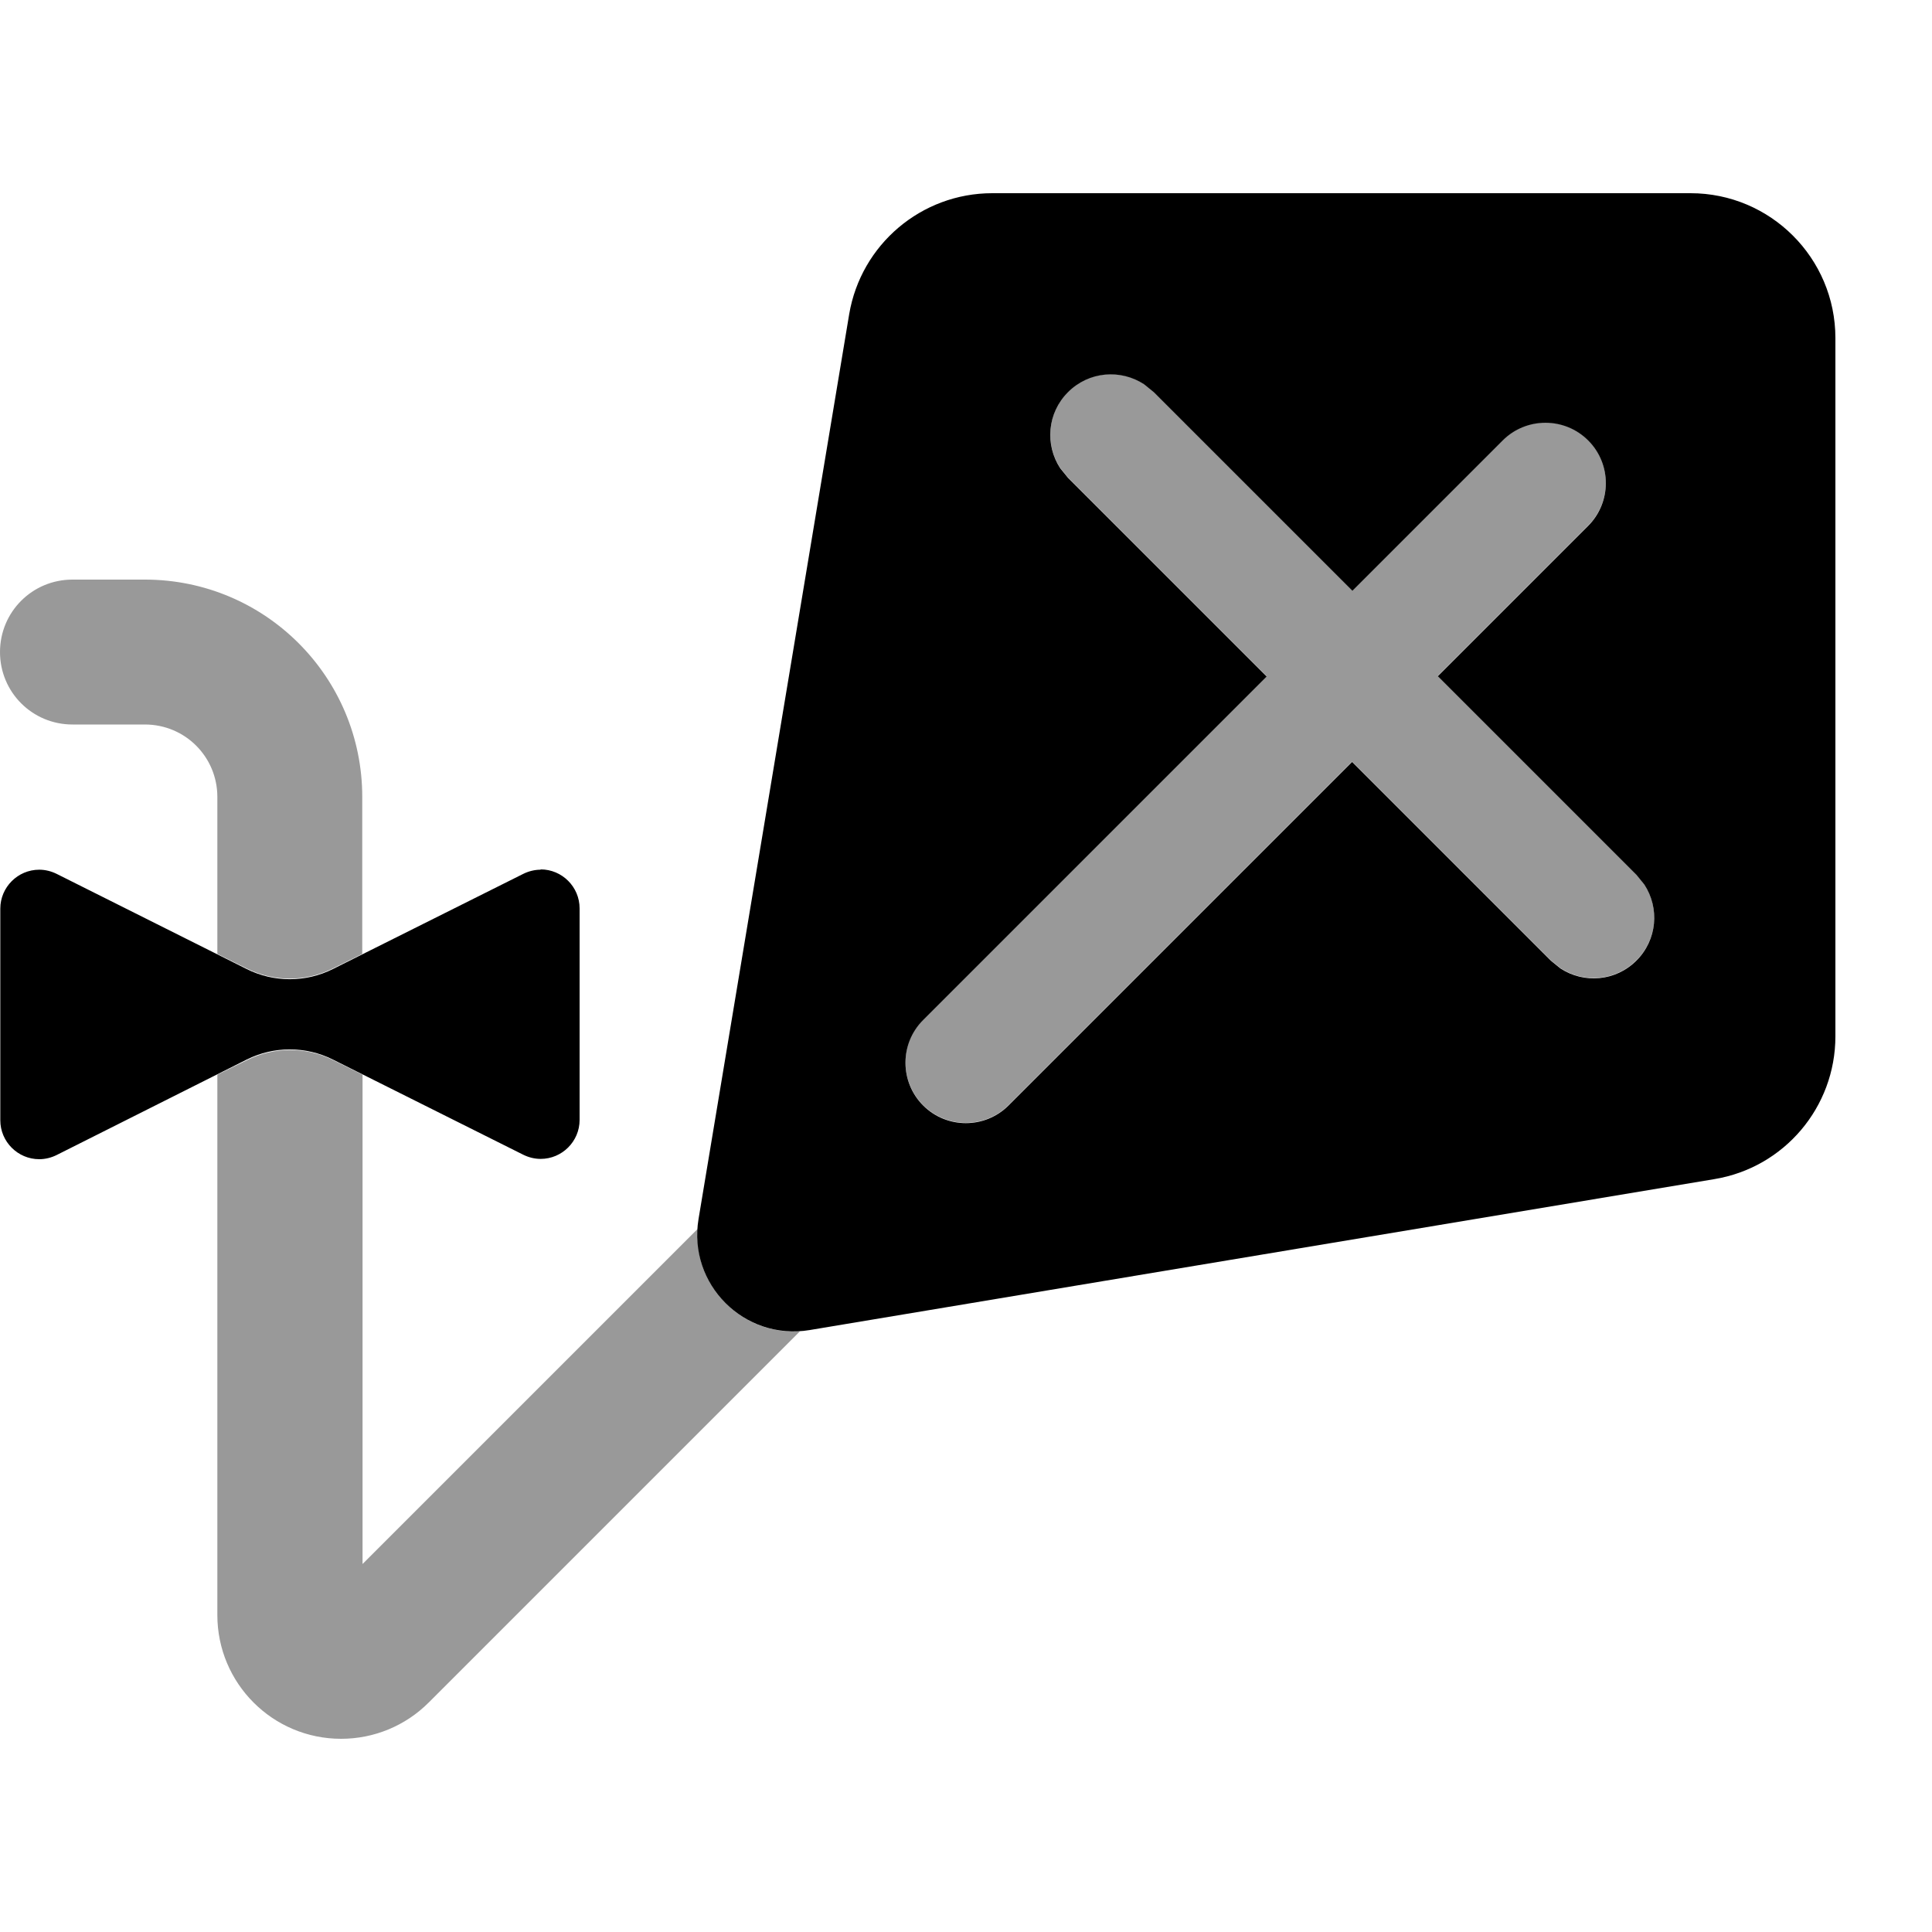<svg xmlns="http://www.w3.org/2000/svg" viewBox="0 0 640 640"><!--! Font Awesome Pro 7.1.0 by @fontawesome - https://fontawesome.com License - https://fontawesome.com/license (Commercial License) Copyright 2025 Fonticons, Inc. --><path opacity=".4" fill="currentColor" d="M0 216C0 229.3 10.7 240 24 240L48 240C61.3 240 72 250.7 72 264L72 316L81.7 320.8C90.7 325.3 101.3 325.3 110.3 320.8L120 316L120 264C120 224.2 87.8 192 48 192L24 192C10.7 192 0 202.7 0 216zM72 356L72 535C72 557.6 90.3 576 113 576C123.9 576 134.3 571.7 142 564L265 441C245.8 442.3 229.8 426.2 231.1 407.1L120.1 518.1L120.1 356L110.4 351.2C101.4 346.7 90.8 346.7 81.8 351.2L72 356zM305.8 337.8C298 345.6 298 358.3 305.8 366.1C313.6 373.9 326.3 373.9 334.1 366.1L447.9 252.3L513.7 318.1L516.9 320.7C524.7 325.8 535.2 325 542.1 318.1C549 311.2 549.8 300.7 544.7 292.9L542.1 289.7L476.3 223.9L526.1 174.1C533.9 166.3 533.9 153.6 526.1 145.8C518.3 138 505.6 138 497.8 145.8L448 195.6L382.2 129.8L379 127.2C371.2 122.1 360.7 122.9 353.8 129.8C346.9 136.7 346.1 147.2 351.2 155L353.8 158.2L419.6 224L305.8 337.8z"/><path fill="currentColor" d="M560 64C586.5 64 608 85.5 608 112L608 343.3C608 366.8 591 386.8 567.9 390.6L268.2 440.6C246.5 444.2 227.8 425.4 231.4 403.8L281.3 104.1C285.2 81 305.2 64 328.7 64L560 64zM179.1 288C186.2 288 192 293.8 192 300.9L192 371C192 378.1 186.2 383.9 179.1 383.9C177.1 383.9 175.1 383.4 173.3 382.5L110.3 351C101.3 346.5 90.7 346.5 81.7 351L18.8 382.6C17 383.5 15 384 13 384C5.9 384 .1 378.2 .1 371.1L.1 301C.1 293.9 5.9 288.1 13 288.1C15 288.1 17 288.6 18.8 289.5L81.7 321C90.7 325.5 101.3 325.5 110.3 321L173.3 289.5C175.1 288.6 177.1 288.1 179.1 288.1zM379 127.3C371.2 122.2 360.7 123 353.8 129.9C346.9 136.8 346.1 147.3 351.2 155.1L353.8 158.3L419.6 224.1L305.8 337.9C298 345.7 298 358.4 305.8 366.2C313.6 374 326.3 374 334.1 366.2L447.9 252.4L513.7 318.2L516.9 320.8C524.7 325.9 535.2 325.1 542.1 318.2C549 311.3 549.8 300.8 544.7 293L542.1 289.8L476.3 224L526.1 174.2C533.9 166.4 533.9 153.7 526.1 145.9C518.3 138.1 505.6 138.1 497.8 145.9L448 195.7L382.2 129.9L379 127.3z"/></svg>